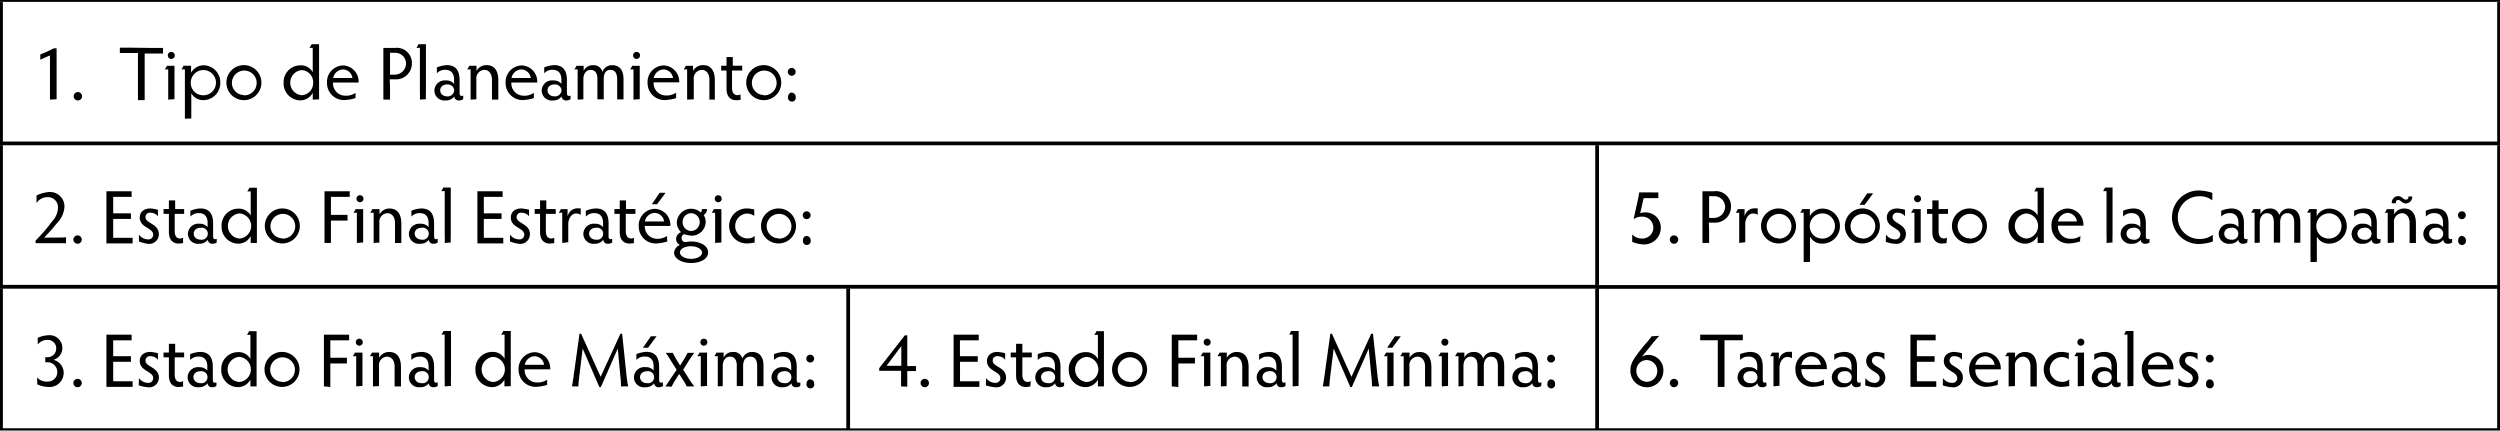 <svg id="Layer_1" data-name="Layer 1" xmlns="http://www.w3.org/2000/svg" viewBox="0 0 331.27 57.05"><defs><style>.cls-1{fill:none;stroke:#000;stroke-miterlimit:10;stroke-width:0.5px;}</style></defs><title>Gniesko-SPA-Q1-2019-table-1</title><path class="cls-1" d="M331.15,37.77V19.27M-.12,0H112.39M.13,18.77V.27M112.39,0h99.24m0,0H331.4m-.25,18.75V.27M211.63,19H331.4M-.12,19H112.39M.13,37.77V19.27M112.39,19h99.24m0,18.75V19.27M-.12,38H112.39M.13,56.77V38.27M-.12,57H112.39m0-19h99.24M112.39,56.77V38.27m0,18.75h99.24m0-19H331.4M211.63,56.77V38.27m119.52,18.5V38.27M211.63,57H331.4"/><path d="M6.62,13.2c0-.22,0-.69,0-1V7.35c-.25.1-1,.42-1.28.56V7.22c.3-.11,1.33-.57,1.8-.82H7.5c0,.24,0,.78,0,1.12v4.63c0,.37,0,.85,0,1Z"/><path d="M10.32,12.2a.55.55,0,0,1,0,1.11.55.55,0,0,1,0-1.11Z"/><path d="M19.87,6.35c.69,0,1.42,0,1.73,0v.74c-.31,0-1,0-1.73,0h-.7c0,.37,0,.88,0,1.29v3.1c0,.68,0,1.48,0,1.79h-.89c0-.31,0-1.11,0-1.79V8.31c0-.41,0-.92,0-1.29h-.69c-.68,0-1.4,0-1.71,0V6.32c.31,0,1,0,1.71,0Z"/><path d="M22.29,13.2c0-.22,0-.69,0-1v-3h-.46a2.29,2.29,0,0,0,.29-.48h1c0,.23,0,.66,0,1v2.42c0,.37,0,.84,0,1Zm.41-6.32a.45.45,0,0,1,.46.47.46.46,0,0,1-.92,0A.45.45,0,0,1,22.7,6.88Z"/><path d="M24.5,15.73c0-.29,0-.76,0-1V9.19h-.46a2.61,2.61,0,0,0,.28-.48h1v.94a1.89,1.89,0,0,1,1.67-1,2.25,2.25,0,0,1,2.2,2.31A2.26,2.26,0,0,1,27,13.27a1.78,1.78,0,0,1-1.65-.92V14.7c0,.27,0,.74,0,1Zm2.33-3.11A1.67,1.67,0,1,0,25.28,11,1.62,1.62,0,0,0,26.83,12.62Z"/><path d="M32.29,8.63A2.32,2.32,0,1,1,30,11,2.32,2.32,0,0,1,32.29,8.63Zm0,4A1.64,1.64,0,1,0,30.73,11,1.6,1.6,0,0,0,32.29,12.59Z"/><path d="M41.44,13.2c0-.19,0-.42,0-.9a1.88,1.88,0,0,1-1.67,1,2.24,2.24,0,0,1-2.19-2.32,2.22,2.22,0,0,1,2.23-2.32,1.76,1.76,0,0,1,1.63.91V6.34H41a2.14,2.14,0,0,0,.28-.48h1c0,.32,0,.62,0,.89v5.42c0,.42,0,.77,0,1ZM40,9.29a1.67,1.67,0,0,0,0,3.33A1.6,1.6,0,0,0,41.49,11,1.6,1.6,0,0,0,40,9.29Z"/><path d="M47.11,13a5.78,5.78,0,0,1-1.5.26A2.24,2.24,0,0,1,43.33,11a2.19,2.19,0,0,1,2.12-2.33,2.13,2.13,0,0,1,2.07,2.1.73.73,0,0,1,0,.17H44.13a1.63,1.63,0,0,0,1.6,1.74,2.24,2.24,0,0,0,1.38-.37Zm-.41-2.66a1.3,1.3,0,0,0-1.25-1.14,1.38,1.38,0,0,0-1.3,1.14Z"/><path d="M51.68,11.41c0,.68,0,1.48,0,1.79h-.88c0-.31,0-1.11,0-1.79V7.94c0-.68,0-1.29,0-1.59h1.53a2,2,0,0,1,2.25,2.08,2.1,2.1,0,0,1-2.27,2.08h-.67Zm0-1.52h.61A1.49,1.49,0,0,0,53.8,8.42,1.42,1.42,0,0,0,52.28,7h-.6Z"/><path d="M55.64,13.2a10.19,10.19,0,0,0,0-1V6.34h-.46a2.86,2.86,0,0,0,.26-.48h1c0,.23,0,.71,0,1v5.28a10.08,10.08,0,0,0,0,1Z"/><path d="M61.38,13.14a.94.94,0,0,1-.59.17.56.56,0,0,1-.59-.53,1.36,1.36,0,0,1-1.14.53,1.33,1.33,0,0,1-1.5-1.3,1.38,1.38,0,0,1,1.55-1.35,1.29,1.29,0,0,1,1.06.45v-.57c0-.71-.31-1.29-1.16-1.29a1.46,1.46,0,0,0-1.12.46V8.93a4.27,4.27,0,0,1,1.29-.3c1.16,0,1.72.64,1.72,2v1.69c0,.32.12.39.26.39a.38.38,0,0,0,.22-.05Zm-2.11-.37a.86.86,0,0,0,.92-.8.86.86,0,0,0-.92-.78c-.61,0-.94.36-.94.78S58.66,12.77,59.27,12.77Z"/><path d="M62.36,13.2c0-.29,0-.76,0-1v-3h-.46a3.36,3.36,0,0,0,.29-.48h.95V9.4a1.49,1.49,0,0,1,1.34-.77c1,0,1.55.7,1.55,2v1.57c0,.28,0,.75,0,1h-.84c0-.29,0-.76,0-1V10.58c0-.91-.49-1.32-1-1.32a1.12,1.12,0,0,0-1.07,1.26v1.64c0,.28,0,.75,0,1Z"/><path d="M70.74,13a5.78,5.78,0,0,1-1.5.26A2.24,2.24,0,0,1,67,11a2.19,2.19,0,0,1,2.12-2.33,2.13,2.13,0,0,1,2.07,2.1.73.73,0,0,1,0,.17H67.76a1.63,1.63,0,0,0,1.6,1.74,2.24,2.24,0,0,0,1.38-.37Zm-.41-2.66a1.3,1.3,0,0,0-1.25-1.14,1.38,1.38,0,0,0-1.3,1.14Z"/><path d="M75.6,13.14a.94.94,0,0,1-.59.17.56.56,0,0,1-.59-.53,1.36,1.36,0,0,1-1.14.53,1.33,1.33,0,0,1-1.5-1.3,1.38,1.38,0,0,1,1.55-1.35,1.29,1.29,0,0,1,1.06.45v-.57c0-.71-.31-1.29-1.16-1.29a1.46,1.46,0,0,0-1.12.46V8.93a4.27,4.27,0,0,1,1.29-.3c1.16,0,1.72.64,1.72,2v1.69c0,.32.12.39.26.39a.38.38,0,0,0,.22-.05Zm-2.11-.37a.86.86,0,0,0,.92-.8.86.86,0,0,0-.92-.78c-.61,0-.94.36-.94.78S72.88,12.77,73.49,12.77Z"/><path d="M76.54,13.2c0-.24,0-.71,0-1v-3H76.1a2.93,2.93,0,0,0,.29-.48h.95v.67a1.3,1.3,0,0,1,1.23-.75,1.19,1.19,0,0,1,1.26.88,1.32,1.32,0,0,1,1.3-.88c.94,0,1.49.63,1.49,1.82v1.71c0,.34,0,.77,0,1h-.84c0-.29,0-.75,0-1V10.54c0-.9-.33-1.28-.92-1.28S80,9.72,80,10.49v1.67c0,.37,0,.79,0,1h-.84c0-.26,0-.66,0-1v-1.7c0-.72-.26-1.2-.92-1.2-.49,0-.94.42-.94,1.24v1.66c0,.33,0,.8,0,1Z"/><path d="M83.94,13.2c0-.22,0-.69,0-1v-3h-.46a2.29,2.29,0,0,0,.29-.48h1c0,.23,0,.66,0,1v2.42c0,.37,0,.84,0,1Zm.41-6.32a.45.45,0,0,1,.46.47.46.46,0,0,1-.92,0A.45.45,0,0,1,84.35,6.88Z"/><path d="M89.59,13a5.79,5.79,0,0,1-1.5.26A2.24,2.24,0,0,1,85.81,11a2.19,2.19,0,0,1,2.12-2.33A2.13,2.13,0,0,1,90,10.74a.74.74,0,0,1,0,.17H86.61a1.63,1.63,0,0,0,1.6,1.74,2.25,2.25,0,0,0,1.38-.37Zm-.41-2.66a1.3,1.3,0,0,0-1.25-1.14,1.38,1.38,0,0,0-1.3,1.14Z"/><path d="M91.05,13.2c0-.29,0-.76,0-1v-3h-.46a3.36,3.36,0,0,0,.29-.48h.95V9.4a1.49,1.49,0,0,1,1.34-.77c1,0,1.55.7,1.55,2v1.57c0,.28,0,.75,0,1H94c0-.29,0-.76,0-1V10.58c0-.91-.49-1.32-1-1.32a1.12,1.12,0,0,0-1.07,1.26v1.64c0,.28,0,.75,0,1Z"/><path d="M98.15,13.23c-.15,0-.36.05-.59.05-.69,0-1.29-.41-1.29-1.52V9.35h-.71V8.71h.71V8.45c0-.34,0-.65,0-.89h.83c0,.24,0,.55,0,.89v.26h1.25v.64H97v2.26c0,.75.31,1,.72,1a.61.61,0,0,0,.39-.12Z"/><path d="M101.19,8.63A2.32,2.32,0,1,1,98.88,11,2.32,2.32,0,0,1,101.19,8.63Zm0,4A1.64,1.64,0,1,0,99.63,11,1.6,1.6,0,0,0,101.19,12.59Z"/><path d="M104.91,9a.52.52,0,1,1-.52.52A.52.52,0,0,1,104.91,9Zm0,3.28a.52.52,0,0,1,.52.52.52.52,0,1,1-1,0A.52.52,0,0,1,104.91,12.26Z"/><path d="M8.75,32.23c-.34,0-1,0-1.57,0H4.72v-.36A21.51,21.51,0,0,0,6.9,29.34a2.7,2.7,0,0,0,.78-1.8,1.33,1.33,0,0,0-1.33-1.42,1.75,1.75,0,0,0-1.51.78v-1a4.68,4.68,0,0,1,1.7-.46,1.92,1.92,0,0,1,2,2,3.4,3.4,0,0,1-1,2.14,24.48,24.48,0,0,1-1.69,1.9H7.3c.58,0,1.14,0,1.45-.05Z"/><path d="M10.28,31.19a.55.55,0,0,1,0,1.11.55.55,0,0,1,0-1.11Z"/><path d="M15,31.51h.88c.69,0,1.39,0,1.69,0v.74c-.3,0-1,0-1.69,0H14.1c0-.55,0-1.34,0-1.79V27.12c0-.69,0-1.48,0-1.78h1.65c.69,0,1.38,0,1.69,0v.75c-.31,0-1,0-1.69,0H15v2.18h.79c.68,0,1.25,0,1.56,0v.74c-.31,0-.88,0-1.56,0H15Z"/><path d="M18.41,31.08a1.48,1.48,0,0,0,1.2.64.62.62,0,0,0,.69-.63c0-.91-1.78-.91-1.78-2.26,0-.71.51-1.21,1.41-1.21a7,7,0,0,1,1,.17v.87a1.25,1.25,0,0,0-1-.47.57.57,0,0,0-.65.58c0,.87,1.77.84,1.77,2.27a1.28,1.28,0,0,1-1.43,1.27A5.22,5.22,0,0,1,18.41,32Z"/><path d="M24.26,32.22c-.15,0-.36.05-.59.05-.69,0-1.29-.41-1.29-1.52V28.34h-.71V27.7h.71v-.26c0-.34,0-.65,0-.89h.83c0,.24,0,.55,0,.89v.26H24.4v.64H23.15V30.6c0,.75.31,1,.72,1a.61.61,0,0,0,.39-.12Z"/><path d="M28.72,32.13a.94.94,0,0,1-.59.17.56.56,0,0,1-.59-.53,1.36,1.36,0,0,1-1.14.53A1.33,1.33,0,0,1,24.9,31a1.38,1.38,0,0,1,1.55-1.35,1.29,1.29,0,0,1,1.06.45v-.57c0-.71-.31-1.29-1.16-1.29a1.46,1.46,0,0,0-1.12.46v-.78a4.27,4.27,0,0,1,1.29-.3c1.16,0,1.72.64,1.72,2V31.3c0,.32.12.39.26.39a.38.38,0,0,0,.22-.05Zm-2.11-.37a.8.8,0,1,0,0-1.58c-.61,0-.94.36-.94.78S26,31.76,26.61,31.76Z"/><path d="M33.22,32.19c0-.19,0-.42,0-.9a1.88,1.88,0,0,1-1.67,1,2.24,2.24,0,0,1-2.19-2.32,2.22,2.22,0,0,1,2.23-2.32,1.76,1.76,0,0,1,1.63.91v-3.2h-.46a2.14,2.14,0,0,0,.28-.48h1c0,.32,0,.62,0,.89v5.42c0,.42,0,.77,0,1Zm-1.48-3.91a1.67,1.67,0,0,0,0,3.33,1.67,1.67,0,0,0,0-3.33Z"/><path d="M37.4,27.62A2.32,2.32,0,1,1,35.09,30,2.32,2.32,0,0,1,37.4,27.62Zm0,4A1.64,1.64,0,1,0,35.84,30,1.6,1.6,0,0,0,37.4,31.58Z"/><path d="M43,32.19c0-.31,0-1.11,0-1.79V27.13c0-.69,0-1.49,0-1.79h1.71c.69,0,1.32,0,1.63,0v.75c-.31,0-.94,0-1.63,0h-.86v2.38h.86c.62,0,1,0,1.34,0v.76c-.3,0-.72,0-1.34,0h-.86V30.4c0,.68,0,1.48,0,1.79Z"/><path d="M47.29,32.19c0-.22,0-.69,0-1v-3h-.46a2.29,2.29,0,0,0,.29-.48h1c0,.23,0,.66,0,1v2.42c0,.37,0,.84,0,1Zm.41-6.32a.45.45,0,0,1,.46.47.46.46,0,0,1-.92,0A.45.45,0,0,1,47.7,25.87Z"/><path d="M49.51,32.19c0-.29,0-.76,0-1v-3h-.46a3.36,3.36,0,0,0,.29-.48h.95v.69a1.49,1.49,0,0,1,1.34-.77c1,0,1.55.7,1.55,2v1.57c0,.28,0,.75,0,1h-.84c0-.29,0-.76,0-1V29.57c0-.91-.49-1.32-1-1.32a1.12,1.12,0,0,0-1.07,1.26v1.64c0,.28,0,.75,0,1Z"/><path d="M58,32.13a.94.94,0,0,1-.59.17.56.56,0,0,1-.59-.53,1.36,1.36,0,0,1-1.14.53,1.33,1.33,0,0,1-1.5-1.3,1.38,1.38,0,0,1,1.55-1.35,1.29,1.29,0,0,1,1.06.45v-.57c0-.71-.31-1.29-1.16-1.29a1.46,1.46,0,0,0-1.12.46v-.78a4.27,4.27,0,0,1,1.29-.3c1.16,0,1.72.64,1.72,2V31.3c0,.32.12.39.26.39a.38.38,0,0,0,.22-.05Zm-2.11-.37a.8.8,0,1,0,0-1.58c-.61,0-.94.36-.94.78S55.32,31.76,55.93,31.76Z"/><path d="M58.93,32.19a10.19,10.19,0,0,0,0-1V25.33h-.46a2.86,2.86,0,0,0,.26-.48h1c0,.23,0,.71,0,1v5.28a10.08,10.08,0,0,0,0,1Z"/><path d="M64.11,31.51H65c.69,0,1.39,0,1.69,0v.74c-.3,0-1,0-1.69,0H63.26c0-.55,0-1.34,0-1.79V27.12c0-.69,0-1.48,0-1.78h1.65c.69,0,1.38,0,1.69,0v.75c-.31,0-1,0-1.69,0h-.8v2.18h.79c.68,0,1.25,0,1.56,0v.74c-.31,0-.88,0-1.56,0h-.79Z"/><path d="M67.58,31.08a1.48,1.48,0,0,0,1.2.64.62.62,0,0,0,.69-.63c0-.91-1.78-.91-1.78-2.26,0-.71.51-1.21,1.41-1.21a7,7,0,0,1,1,.17v.87a1.25,1.25,0,0,0-1-.47.57.57,0,0,0-.65.58c0,.87,1.77.84,1.77,2.27a1.28,1.28,0,0,1-1.43,1.27A5.22,5.22,0,0,1,67.58,32Z"/><path d="M73.44,32.22c-.15,0-.36.05-.59.05-.69,0-1.29-.41-1.29-1.52V28.34h-.71V27.7h.71v-.26c0-.34,0-.65,0-.89h.83c0,.24,0,.55,0,.89v.26h1.25v.64H72.33V30.6c0,.75.31,1,.72,1a.61.61,0,0,0,.39-.12Z"/><path d="M74.5,32.19c0-.34,0-.69,0-1v-3h-.46a2.1,2.1,0,0,0,.27-.48h.9v1a1.33,1.33,0,0,1,1.2-1.1c.3,0,.4,0,.54,0v.85a1.23,1.23,0,0,0-.65-.17c-.55,0-1,.68-1,1.4v1.41c0,.34,0,.69,0,1Z"/><path d="M81.12,32.13a.94.94,0,0,1-.59.17.56.56,0,0,1-.59-.53,1.36,1.36,0,0,1-1.14.53A1.33,1.33,0,0,1,77.3,31a1.38,1.38,0,0,1,1.55-1.35,1.29,1.29,0,0,1,1.06.45v-.57c0-.71-.31-1.29-1.16-1.29a1.46,1.46,0,0,0-1.12.46v-.78a4.27,4.27,0,0,1,1.29-.3c1.16,0,1.72.64,1.72,2V31.3c0,.32.12.39.26.39a.38.38,0,0,0,.22-.05ZM79,31.76a.8.8,0,1,0,0-1.58c-.61,0-.94.36-.94.78S78.4,31.76,79,31.76Z"/><path d="M84,32.22c-.15,0-.36.05-.59.05-.69,0-1.29-.41-1.29-1.52V28.34h-.71V27.7h.71v-.26c0-.34,0-.65,0-.89h.83c0,.24,0,.55,0,.89v.26h1.25v.64H82.92V30.6c0,.75.31,1,.72,1A.61.61,0,0,0,84,31.5Z"/><path d="M88.42,32a5.79,5.79,0,0,1-1.5.26A2.24,2.24,0,0,1,84.64,30a2.19,2.19,0,0,1,2.12-2.33,2.13,2.13,0,0,1,2.07,2.1.74.74,0,0,1,0,.17H85.44A1.63,1.63,0,0,0,87,31.64a2.25,2.25,0,0,0,1.38-.37ZM88,29.35a1.3,1.3,0,0,0-1.25-1.14,1.38,1.38,0,0,0-1.3,1.14Zm-.6-3.8h.79l-1.13,1.52h-.68Z"/><path d="M93.68,27.7a.9.9,0,0,1-.44.8,1.64,1.64,0,0,1,.27.92,1.86,1.86,0,0,1-1.92,1.81,6.64,6.64,0,0,1-.9-.19c-.19,0-.37.21-.37.53a.51.51,0,0,0,.48.51c.14,0,.42-.08.79-.08,1.22,0,2.24.57,2.24,1.44s-1,1.41-2.26,1.41-2.25-.59-2.25-1.39a1.2,1.2,0,0,1,.78-1,.88.88,0,0,1-.51-.81,1,1,0,0,1,.66-.89,1.76,1.76,0,0,1-.57-1.3,1.9,1.9,0,0,1,3.17-1.31A.57.57,0,0,0,93,27.7Zm-2.11,6.6c.81,0,1.46-.36,1.46-.83s-.67-.84-1.49-.84-1.44.36-1.44.82S90.75,34.3,91.57,34.3Zm0-3.69a1.18,1.18,0,0,0,1.15-1.19,1.16,1.16,0,0,0-1.15-1.17,1.15,1.15,0,0,0-1.12,1.17A1.17,1.17,0,0,0,91.58,30.61Z"/><path d="M94.76,32.19c0-.22,0-.69,0-1v-3h-.46a2.26,2.26,0,0,0,.29-.48h1c0,.23,0,.66,0,1v2.42c0,.37,0,.84,0,1Zm.41-6.32a.45.45,0,0,1,.46.47.46.46,0,0,1-.92,0A.45.45,0,0,1,95.17,25.87Z"/><path d="M99,31.59a1.43,1.43,0,0,0,1-.32v.87a6.77,6.77,0,0,1-1.06.12,2.32,2.32,0,0,1,0-4.64c.44,0,.72.1,1,.12v.87a1.55,1.55,0,0,0-1-.31,1.65,1.65,0,0,0,0,3.29Z"/><path d="M103.15,27.62A2.32,2.32,0,1,1,100.84,30,2.32,2.32,0,0,1,103.15,27.62Zm0,4A1.64,1.64,0,1,0,101.59,30,1.6,1.6,0,0,0,103.15,31.58Z"/><path d="M106.89,28a.52.52,0,1,1-.52.52A.52.52,0,0,1,106.89,28Zm0,3.28a.52.52,0,0,1,.52.52.52.52,0,1,1-1,0A.52.52,0,0,1,106.89,31.25Z"/><path d="M216.28,31.06a1.77,1.77,0,0,0,1.35.55,1.45,1.45,0,1,0,0-2.9,1.89,1.89,0,0,0-1.16.33c.18-.86.38-1.75.56-2.55.09-.43.15-.78.18-1a7,7,0,0,0,.73,0h.91a7.45,7.45,0,0,0,.89,0v.76c-.25,0-.46,0-.85,0H217.8l-.46,2a1.82,1.82,0,0,1,.66-.1,2,2,0,0,1,2.07,2.08,2.21,2.21,0,0,1-2.29,2.16,4.38,4.38,0,0,1-1.5-.34Z"/><path d="M221.82,31.19a.55.55,0,0,1,0,1.11.55.55,0,0,1,0-1.11Z"/><path d="M226.47,30.4c0,.68,0,1.48,0,1.79h-.88c0-.31,0-1.11,0-1.79V26.93c0-.68,0-1.29,0-1.59h1.53a2,2,0,0,1,2.25,2.08,2.1,2.1,0,0,1-2.27,2.08h-.67Zm0-1.52h.61a1.49,1.49,0,0,0,1.51-1.47A1.42,1.42,0,0,0,227.07,26h-.6Z"/><path d="M230.46,32.19c0-.34,0-.69,0-1v-3H230a2.06,2.06,0,0,0,.27-.48h.9v1a1.33,1.33,0,0,1,1.2-1.1c.3,0,.4,0,.54,0v.85a1.23,1.23,0,0,0-.65-.17c-.55,0-1,.68-1,1.4v1.41c0,.34,0,.69,0,1Z"/><path d="M235.66,27.62A2.32,2.32,0,1,1,233.35,30,2.32,2.32,0,0,1,235.66,27.62Zm0,4A1.64,1.64,0,1,0,234.1,30,1.6,1.6,0,0,0,235.66,31.58Z"/><path d="M239,34.72c0-.29,0-.76,0-1V28.18h-.46a2.61,2.61,0,0,0,.28-.48h1v.94a1.89,1.89,0,0,1,1.67-1,2.32,2.32,0,0,1,0,4.64,1.78,1.78,0,0,1-1.65-.92v2.35c0,.27,0,.74,0,1Zm2.33-3.11A1.67,1.67,0,1,0,239.81,30,1.62,1.62,0,0,0,241.36,31.61Z"/><path d="M246.77,27.62A2.32,2.32,0,1,1,244.46,30,2.32,2.32,0,0,1,246.77,27.62Zm0,4A1.64,1.64,0,1,0,245.21,30,1.6,1.6,0,0,0,246.77,31.58Zm.65-6h.79l-1.13,1.52h-.68Z"/><path d="M249.91,31.08a1.48,1.48,0,0,0,1.2.64.62.62,0,0,0,.69-.63c0-.91-1.78-.91-1.78-2.26,0-.71.51-1.21,1.41-1.21a7,7,0,0,1,1,.17v.87a1.25,1.25,0,0,0-1-.47.57.57,0,0,0-.65.58c0,.87,1.77.84,1.77,2.27a1.28,1.28,0,0,1-1.43,1.27,5.23,5.23,0,0,1-1.24-.26Z"/><path d="M253.68,32.19c0-.22,0-.69,0-1v-3h-.46a2.26,2.26,0,0,0,.29-.48h1c0,.23,0,.66,0,1v2.42c0,.37,0,.84,0,1Zm.41-6.32a.45.45,0,0,1,.46.47.46.46,0,0,1-.92,0A.45.45,0,0,1,254.09,25.87Z"/><path d="M257.93,32.22c-.15,0-.36.05-.59.05-.69,0-1.29-.41-1.29-1.52V28.34h-.71V27.7h.71v-.26c0-.34,0-.65,0-.89h.83c0,.24,0,.55,0,.89v.26h1.25v.64h-1.25V30.6c0,.75.31,1,.72,1a.61.61,0,0,0,.39-.12Z"/><path d="M261,27.62A2.32,2.32,0,1,1,258.65,30,2.32,2.32,0,0,1,261,27.62Zm0,4A1.64,1.64,0,1,0,259.4,30,1.6,1.6,0,0,0,261,31.58Z"/><path d="M270,32.19c0-.19,0-.42,0-.9a1.88,1.88,0,0,1-1.67,1,2.24,2.24,0,0,1-2.19-2.32,2.22,2.22,0,0,1,2.23-2.32,1.76,1.76,0,0,1,1.63.91v-3.2h-.46a2.14,2.14,0,0,0,.28-.48h1c0,.32,0,.62,0,.89v5.42c0,.42,0,.77,0,1Zm-1.48-3.91a1.67,1.67,0,0,0,0,3.33,1.67,1.67,0,0,0,0-3.33Z"/><path d="M275.62,32a5.78,5.78,0,0,1-1.5.26A2.24,2.24,0,0,1,271.84,30,2.19,2.19,0,0,1,274,27.63a2.13,2.13,0,0,1,2.07,2.1.74.74,0,0,1,0,.17h-3.37a1.63,1.63,0,0,0,1.6,1.74,2.25,2.25,0,0,0,1.38-.37Zm-.41-2.66A1.3,1.3,0,0,0,274,28.21a1.38,1.38,0,0,0-1.3,1.14Z"/><path d="M279.13,32.19a10.19,10.19,0,0,0,0-1V25.33h-.46a2.75,2.75,0,0,0,.26-.48h1c0,.23,0,.71,0,1v5.28a9.94,9.94,0,0,0,0,1Z"/><path d="M284.83,32.13a.94.94,0,0,1-.59.17.56.56,0,0,1-.59-.53,1.36,1.36,0,0,1-1.14.53A1.33,1.33,0,0,1,281,31a1.38,1.38,0,0,1,1.55-1.35,1.29,1.29,0,0,1,1.06.45v-.57c0-.71-.31-1.29-1.16-1.29a1.46,1.46,0,0,0-1.12.46v-.78a4.27,4.27,0,0,1,1.29-.3c1.16,0,1.72.64,1.72,2V31.3c0,.32.12.39.26.39a.38.38,0,0,0,.22-.05Zm-2.11-.37a.8.8,0,1,0,0-1.58c-.61,0-.94.36-.94.78S282.12,31.76,282.72,31.76Z"/><path d="M293.22,32a5.84,5.84,0,0,1-1.87.33,3.54,3.54,0,1,1,0-7.09,6.6,6.6,0,0,1,1.8.31v1a2.65,2.65,0,0,0-1.75-.54,2.82,2.82,0,1,0,0,5.65,2.72,2.72,0,0,0,1.81-.56Z"/><path d="M297.78,32.13a.94.94,0,0,1-.59.17.56.56,0,0,1-.59-.53,1.36,1.36,0,0,1-1.14.53A1.33,1.33,0,0,1,294,31a1.38,1.38,0,0,1,1.55-1.35,1.29,1.29,0,0,1,1.06.45v-.57c0-.71-.31-1.29-1.16-1.29a1.46,1.46,0,0,0-1.12.46v-.78a4.27,4.27,0,0,1,1.29-.3c1.16,0,1.72.64,1.72,2V31.3c0,.32.12.39.26.39a.38.38,0,0,0,.22-.05Zm-2.11-.37a.8.8,0,1,0,0-1.58c-.61,0-.94.36-.94.78S295.07,31.76,295.68,31.76Z"/><path d="M298.75,32.19c0-.24,0-.71,0-1v-3h-.46a3,3,0,0,0,.29-.48h.95v.67a1.3,1.3,0,0,1,1.23-.75,1.19,1.19,0,0,1,1.26.88,1.32,1.32,0,0,1,1.3-.88c.94,0,1.49.63,1.49,1.82v1.71c0,.34,0,.77,0,1H304c0-.29,0-.75,0-1V29.53c0-.9-.33-1.28-.92-1.28s-.94.46-.94,1.23v1.67c0,.37,0,.79,0,1h-.84c0-.26,0-.66,0-1v-1.7c0-.72-.26-1.2-.92-1.2-.49,0-.94.42-.94,1.24v1.66c0,.33,0,.8,0,1Z"/><path d="M306.16,34.72c0-.29,0-.76,0-1V28.18h-.46a2.61,2.61,0,0,0,.28-.48h1v.94a1.89,1.89,0,0,1,1.67-1,2.32,2.32,0,0,1,0,4.64,1.78,1.78,0,0,1-1.65-.92v2.35c0,.27,0,.74,0,1Zm2.33-3.11A1.67,1.67,0,1,0,306.93,30,1.62,1.62,0,0,0,308.48,31.61Z"/><path d="M315.43,32.13a.94.94,0,0,1-.59.17.56.56,0,0,1-.59-.53,1.36,1.36,0,0,1-1.14.53,1.33,1.33,0,0,1-1.5-1.3,1.38,1.38,0,0,1,1.55-1.35,1.29,1.29,0,0,1,1.06.45v-.57c0-.71-.31-1.29-1.16-1.29a1.46,1.46,0,0,0-1.12.46v-.78a4.27,4.27,0,0,1,1.29-.3c1.16,0,1.72.64,1.72,2V31.3c0,.32.12.39.26.39a.38.38,0,0,0,.22-.05Zm-2.11-.37a.8.8,0,1,0,0-1.58c-.61,0-.94.36-.94.78S312.72,31.76,313.32,31.76Z"/><path d="M316.39,32.19c0-.29,0-.76,0-1v-3H316a3.36,3.36,0,0,0,.29-.48h.95v.69a1.49,1.49,0,0,1,1.34-.77c1,0,1.55.7,1.55,2v1.57c0,.28,0,.75,0,1h-.84c0-.29,0-.76,0-1V29.57c0-.91-.49-1.32-1-1.32a1.12,1.12,0,0,0-1.07,1.26v1.64c0,.28,0,.75,0,1Zm.54-5.26a.86.86,0,0,1,.84-.94c.51,0,.68.46,1,.46s.37-.16.37-.42h.5a.87.87,0,0,1-.83.93c-.53,0-.69-.46-1-.46s-.34.18-.34.43Z"/><path d="M324.93,32.13a.94.94,0,0,1-.59.17.56.56,0,0,1-.59-.53,1.36,1.36,0,0,1-1.14.53,1.33,1.33,0,0,1-1.5-1.3,1.38,1.38,0,0,1,1.55-1.35,1.29,1.29,0,0,1,1.06.45v-.57c0-.71-.31-1.29-1.16-1.29a1.46,1.46,0,0,0-1.12.46v-.78a4.27,4.27,0,0,1,1.29-.3c1.16,0,1.72.64,1.72,2V31.3c0,.32.12.39.26.39a.38.38,0,0,0,.22-.05Zm-2.11-.37a.8.8,0,1,0,0-1.58c-.61,0-.94.36-.94.78S322.22,31.76,322.82,31.76Z"/><path d="M326.22,28a.52.52,0,1,1-.52.52A.52.52,0,0,1,326.22,28Zm0,3.28a.52.52,0,0,1,.52.52.52.52,0,1,1-1,0A.52.52,0,0,1,326.22,31.25Z"/><path d="M4.91,50a1.63,1.63,0,0,0,1.36.56,1.25,1.25,0,0,0,1.32-1.31A1.3,1.3,0,0,0,6.23,48L6,48v-.67a1,1,0,0,0,.25,0,1.14,1.14,0,0,0,1.2-1.15,1.11,1.11,0,0,0-1.16-1.14A1.63,1.63,0,0,0,5,45.65v-.89a4.16,4.16,0,0,1,1.42-.34,1.69,1.69,0,0,1,1.84,1.71,1.61,1.61,0,0,1-1.19,1.55,1.77,1.77,0,0,1,1.37,1.7,1.88,1.88,0,0,1-2,1.9,3.87,3.87,0,0,1-1.49-.34Z"/><path d="M10.28,50.2a.55.55,0,0,1,0,1.11.55.55,0,0,1,0-1.11Z"/><path d="M15,50.52h.88c.69,0,1.39,0,1.69,0v.74c-.3,0-1,0-1.69,0H14.1c0-.55,0-1.34,0-1.79V46.13c0-.69,0-1.48,0-1.78h1.65c.69,0,1.38,0,1.69,0v.75c-.31,0-1,0-1.69,0H15V47.2h.79c.68,0,1.25,0,1.56,0v.74c-.31,0-.88,0-1.56,0H15Z"/><path d="M18.41,50.09a1.48,1.48,0,0,0,1.2.64.62.62,0,0,0,.69-.63c0-.91-1.78-.91-1.78-2.26,0-.71.51-1.21,1.41-1.21a7,7,0,0,1,1,.17v.87a1.25,1.25,0,0,0-1-.47.57.57,0,0,0-.65.58c0,.87,1.77.84,1.77,2.27a1.28,1.28,0,0,1-1.43,1.27,5.22,5.22,0,0,1-1.24-.26Z"/><path d="M24.26,51.23c-.15,0-.36.05-.59.05-.69,0-1.29-.41-1.29-1.52V47.35h-.71v-.64h.71v-.26c0-.34,0-.65,0-.89h.83c0,.24,0,.55,0,.89v.26H24.4v.64H23.15v2.26c0,.75.31,1,.72,1a.61.61,0,0,0,.39-.12Z"/><path d="M28.68,51.14a.94.94,0,0,1-.59.17.56.56,0,0,1-.59-.53,1.36,1.36,0,0,1-1.14.53,1.33,1.33,0,0,1-1.5-1.3,1.38,1.38,0,0,1,1.55-1.35,1.29,1.29,0,0,1,1.06.45v-.57c0-.71-.31-1.29-1.16-1.29a1.46,1.46,0,0,0-1.12.46v-.78a4.27,4.27,0,0,1,1.29-.3c1.16,0,1.72.64,1.72,2v1.69c0,.32.12.39.26.39a.38.38,0,0,0,.22-.05Zm-2.11-.37a.8.8,0,1,0,0-1.58c-.61,0-.94.36-.94.78S26,50.77,26.57,50.77Z"/><path d="M33.18,51.2c0-.19,0-.42,0-.9a1.88,1.88,0,0,1-1.67,1,2.24,2.24,0,0,1-2.19-2.32,2.22,2.22,0,0,1,2.23-2.32,1.76,1.76,0,0,1,1.63.91v-3.2h-.46a2.14,2.14,0,0,0,.28-.48h1c0,.32,0,.62,0,.89v5.42c0,.42,0,.77,0,1ZM31.7,47.29a1.67,1.67,0,0,0,0,3.33,1.67,1.67,0,0,0,0-3.33Z"/><path d="M37.36,46.63A2.32,2.32,0,1,1,35.05,49,2.32,2.32,0,0,1,37.36,46.63Zm0,4A1.64,1.64,0,1,0,35.8,49,1.6,1.6,0,0,0,37.36,50.59Z"/><path d="M42.92,51.2c0-.31,0-1.11,0-1.79V46.14c0-.69,0-1.49,0-1.79h1.71c.69,0,1.32,0,1.63,0v.75c-.31,0-.94,0-1.63,0h-.86V47.4h.86c.62,0,1,0,1.34,0v.76c-.3,0-.72,0-1.34,0h-.86v1.33c0,.68,0,1.48,0,1.79Z"/><path d="M47.2,51.2c0-.22,0-.69,0-1v-3h-.46a2.29,2.29,0,0,0,.29-.48h1c0,.23,0,.66,0,1v2.42c0,.37,0,.84,0,1Zm.41-6.32a.45.45,0,0,1,.46.47.46.46,0,0,1-.92,0A.45.45,0,0,1,47.61,44.88Z"/><path d="M49.42,51.2c0-.29,0-.76,0-1v-3H49a3.36,3.36,0,0,0,.29-.48h.95v.69a1.49,1.49,0,0,1,1.34-.77c1,0,1.55.7,1.55,2v1.57c0,.28,0,.75,0,1h-.84c0-.29,0-.76,0-1V48.58c0-.91-.49-1.32-1-1.32a1.12,1.12,0,0,0-1.07,1.26v1.64c0,.28,0,.75,0,1Z"/><path d="M58,51.14a.94.94,0,0,1-.59.17.56.56,0,0,1-.59-.53,1.36,1.36,0,0,1-1.14.53,1.33,1.33,0,0,1-1.5-1.3,1.38,1.38,0,0,1,1.55-1.35,1.29,1.29,0,0,1,1.06.45v-.57c0-.71-.31-1.29-1.16-1.29a1.46,1.46,0,0,0-1.12.46v-.78a4.27,4.27,0,0,1,1.29-.3c1.16,0,1.72.64,1.72,2v1.69c0,.32.12.39.26.39a.38.38,0,0,0,.22-.05Zm-2.11-.37a.8.8,0,1,0,0-1.58c-.61,0-.94.36-.94.78S55.27,50.77,55.88,50.77Z"/><path d="M58.92,51.2a10.19,10.19,0,0,0,0-1V44.34H58.5a2.86,2.86,0,0,0,.26-.48h1c0,.23,0,.71,0,1v5.28a10.08,10.08,0,0,0,0,1Z"/><path d="M66.84,51.2c0-.19,0-.42,0-.9a1.88,1.88,0,0,1-1.67,1A2.24,2.24,0,0,1,63,48.95a2.22,2.22,0,0,1,2.23-2.32,1.76,1.76,0,0,1,1.63.91v-3.2H66.4a2.14,2.14,0,0,0,.28-.48h1c0,.32,0,.62,0,.89v5.42c0,.42,0,.77,0,1Zm-1.48-3.91a1.67,1.67,0,0,0,0,3.33,1.67,1.67,0,0,0,0-3.33Z"/><path d="M72.5,51a5.78,5.78,0,0,1-1.5.26A2.24,2.24,0,0,1,68.72,49a2.19,2.19,0,0,1,2.12-2.33,2.13,2.13,0,0,1,2.07,2.1.73.73,0,0,1,0,.17H69.52a1.63,1.63,0,0,0,1.6,1.74,2.24,2.24,0,0,0,1.38-.37Zm-.41-2.66a1.3,1.3,0,0,0-1.25-1.14,1.38,1.38,0,0,0-1.3,1.14Z"/><path d="M75.79,51.2c.07-.32.18-1.08.28-1.81l.72-5.17H77l2.59,5.71,2.62-5.71h.23L83,49.6a15.55,15.55,0,0,0,.24,1.6h-.95c0-.32,0-.69-.09-1.36l-.34-3.66-2.24,5.11h-.2l-2.21-5.1-.44,3.57c-.07.59-.12,1.06-.13,1.44Z"/><path d="M87.86,51.14a.94.94,0,0,1-.59.17.56.56,0,0,1-.59-.53,1.36,1.36,0,0,1-1.14.53A1.33,1.33,0,0,1,84,50a1.38,1.38,0,0,1,1.55-1.35,1.29,1.29,0,0,1,1.06.45v-.57c0-.71-.31-1.29-1.16-1.29a1.46,1.46,0,0,0-1.12.46v-.78a4.27,4.27,0,0,1,1.29-.3c1.16,0,1.72.64,1.72,2v1.69c0,.32.12.39.26.39a.38.38,0,0,0,.22-.05Zm-2.11-.37a.8.8,0,1,0,0-1.58c-.61,0-.94.36-.94.78S85.14,50.77,85.75,50.77Zm.5-6.21H87l-1.13,1.52h-.68Z"/><path d="M88.16,51.2c.23-.3.51-.72.74-1.08L89.66,49l-.78-1.24a11.83,11.83,0,0,0-.67-1h.95c.1.21.24.49.43.81l.53.87.54-.87c.2-.33.36-.62.45-.81H92c-.25.32-.5.69-.71,1l-.76,1.22.74,1.18A9.8,9.8,0,0,0,92,51.2h-1c-.08-.16-.22-.43-.36-.65l-.65-1-.43.69a7.86,7.86,0,0,0-.56,1Z"/><path d="M92.86,51.2c0-.22,0-.69,0-1v-3h-.46a2.26,2.26,0,0,0,.29-.48h1c0,.23,0,.66,0,1v2.42c0,.37,0,.84,0,1Zm.41-6.32a.45.45,0,0,1,.46.47.46.46,0,0,1-.92,0A.45.45,0,0,1,93.27,44.88Z"/><path d="M95.11,51.2c0-.24,0-.71,0-1v-3h-.46a3,3,0,0,0,.29-.48h.95v.67a1.3,1.3,0,0,1,1.23-.75,1.19,1.19,0,0,1,1.26.88,1.32,1.32,0,0,1,1.3-.88c.94,0,1.49.63,1.49,1.82v1.71c0,.34,0,.77,0,1h-.84c0-.29,0-.75,0-1V48.54c0-.9-.33-1.28-.92-1.28s-.94.46-.94,1.23v1.67c0,.37,0,.79,0,1h-.84c0-.26,0-.66,0-1v-1.7c0-.72-.26-1.2-.92-1.2-.49,0-.94.42-.94,1.24v1.66c0,.33,0,.8,0,1Z"/><path d="M106.05,51.14a.94.94,0,0,1-.59.17.56.56,0,0,1-.59-.53,1.36,1.36,0,0,1-1.14.53,1.33,1.33,0,0,1-1.5-1.3,1.38,1.38,0,0,1,1.55-1.35,1.29,1.29,0,0,1,1.06.45v-.57c0-.71-.31-1.29-1.16-1.29a1.46,1.46,0,0,0-1.12.46v-.78a4.27,4.27,0,0,1,1.29-.3c1.16,0,1.72.64,1.72,2v1.69c0,.32.12.39.26.39a.38.38,0,0,0,.22-.05Zm-2.11-.37a.8.8,0,1,0,0-1.58c-.61,0-.94.36-.94.78S103.34,50.77,103.94,50.77Z"/><path d="M107.36,47a.52.52,0,1,1-.52.52A.52.52,0,0,1,107.36,47Zm0,3.28a.52.52,0,0,1,.52.52.52.52,0,1,1-1,0A.52.52,0,0,1,107.36,50.26Z"/><path d="M119.4,51.2c0-.25,0-.69,0-1.07v-1h-2.9v-.34l3.4-4.36h.32c0,.26,0,.75,0,1.18v2.9c.58,0,.93,0,1.16,0v.66c-.25,0-.6,0-1.16,0v1c0,.39,0,.84,0,1.07Zm-1.92-2.73h1.95V45.85Z"/><path d="M122.54,50.2a.55.55,0,0,1,0,1.11.55.55,0,0,1,0-1.11Z"/><path d="M127.21,50.52h.88c.69,0,1.39,0,1.69,0v.74c-.3,0-1,0-1.69,0h-1.73c0-.55,0-1.34,0-1.79V46.13c0-.69,0-1.48,0-1.78H128c.69,0,1.38,0,1.69,0v.75c-.31,0-1,0-1.69,0h-.8V47.2H128c.68,0,1.25,0,1.56,0v.74c-.31,0-.88,0-1.56,0h-.79Z"/><path d="M130.67,50.09a1.48,1.48,0,0,0,1.2.64.62.62,0,0,0,.69-.63c0-.91-1.78-.91-1.78-2.26,0-.71.51-1.21,1.41-1.21a7,7,0,0,1,1,.17v.87a1.25,1.25,0,0,0-1-.47.57.57,0,0,0-.65.58c0,.87,1.77.84,1.77,2.27a1.28,1.28,0,0,1-1.43,1.27,5.23,5.23,0,0,1-1.24-.26Z"/><path d="M136.52,51.23c-.15,0-.36.05-.59.05-.69,0-1.29-.41-1.29-1.52V47.35h-.71v-.64h.71v-.26c0-.34,0-.65,0-.89h.83c0,.24,0,.55,0,.89v.26h1.25v.64h-1.25v2.26c0,.75.31,1,.72,1a.61.61,0,0,0,.39-.12Z"/><path d="M141,51.14a.94.94,0,0,1-.59.17.56.56,0,0,1-.59-.53,1.36,1.36,0,0,1-1.14.53,1.33,1.33,0,0,1-1.5-1.3,1.38,1.38,0,0,1,1.55-1.35,1.29,1.29,0,0,1,1.06.45v-.57c0-.71-.31-1.29-1.16-1.29a1.46,1.46,0,0,0-1.12.46v-.78a4.27,4.27,0,0,1,1.29-.3c1.16,0,1.72.64,1.72,2v1.69c0,.32.12.39.26.39a.38.38,0,0,0,.22-.05Zm-2.11-.37a.8.8,0,1,0,0-1.58c-.61,0-.94.36-.94.78S138.26,50.77,138.87,50.77Z"/><path d="M145.48,51.2c0-.19,0-.42,0-.9a1.88,1.88,0,0,1-1.67,1,2.24,2.24,0,0,1-2.19-2.32,2.22,2.22,0,0,1,2.23-2.32,1.76,1.76,0,0,1,1.63.91v-3.2H145a2.14,2.14,0,0,0,.28-.48h1c0,.32,0,.62,0,.89v5.42c0,.42,0,.77,0,1ZM144,47.29a1.67,1.67,0,0,0,0,3.33,1.67,1.67,0,0,0,0-3.33Z"/><path d="M149.66,46.63A2.32,2.32,0,1,1,147.36,49,2.32,2.32,0,0,1,149.66,46.63Zm0,4A1.64,1.64,0,1,0,148.11,49,1.6,1.6,0,0,0,149.66,50.59Z"/><path d="M155.27,51.2c0-.31,0-1.11,0-1.79V46.14c0-.69,0-1.49,0-1.79H157c.69,0,1.32,0,1.63,0v.75c-.31,0-.94,0-1.63,0h-.86V47.4H157c.62,0,1,0,1.34,0v.76c-.3,0-.72,0-1.34,0h-.86v1.33c0,.68,0,1.48,0,1.79Z"/><path d="M159.55,51.2c0-.22,0-.69,0-1v-3h-.46a2.26,2.26,0,0,0,.29-.48h1c0,.23,0,.66,0,1v2.42c0,.37,0,.84,0,1Zm.41-6.32a.45.45,0,0,1,.46.47.46.46,0,0,1-.92,0A.45.45,0,0,1,160,44.88Z"/><path d="M161.78,51.2c0-.29,0-.76,0-1v-3h-.46a3.36,3.36,0,0,0,.29-.48h.95v.69a1.49,1.49,0,0,1,1.34-.77c1,0,1.55.7,1.55,2v1.57c0,.28,0,.75,0,1h-.84c0-.29,0-.76,0-1V48.58c0-.91-.49-1.32-1-1.32a1.12,1.12,0,0,0-1.07,1.26v1.64c0,.28,0,.75,0,1Z"/><path d="M170.34,51.14a.94.94,0,0,1-.59.17.56.56,0,0,1-.59-.53,1.36,1.36,0,0,1-1.14.53,1.33,1.33,0,0,1-1.5-1.3,1.38,1.38,0,0,1,1.55-1.35,1.29,1.29,0,0,1,1.06.45v-.57c0-.71-.31-1.29-1.16-1.29a1.46,1.46,0,0,0-1.12.46v-.78a4.27,4.27,0,0,1,1.29-.3c1.16,0,1.72.64,1.72,2v1.69c0,.32.12.39.26.39a.38.38,0,0,0,.22-.05Zm-2.11-.37a.8.8,0,1,0,0-1.58c-.61,0-.94.36-.94.78S167.63,50.77,168.23,50.77Z"/><path d="M171.28,51.2a10.19,10.19,0,0,0,0-1V44.34h-.46a2.75,2.75,0,0,0,.26-.48h1c0,.23,0,.71,0,1v5.28a9.94,9.94,0,0,0,0,1Z"/><path d="M175.28,51.2c.07-.32.18-1.08.28-1.81l.72-5.17h.21l2.59,5.71,2.62-5.71h.23l.58,5.38a15.73,15.73,0,0,0,.24,1.6h-.95c0-.32,0-.69-.09-1.36l-.34-3.66-2.24,5.11h-.2l-2.21-5.1-.44,3.57c-.07.59-.12,1.06-.13,1.44Z"/><path d="M183.83,51.2c0-.22,0-.69,0-1v-3h-.46a2.26,2.26,0,0,0,.29-.48h1c0,.23,0,.66,0,1v2.42c0,.37,0,.84,0,1Zm1-6.64h.79l-1.13,1.52h-.68Z"/><path d="M186,51.2c0-.29,0-.76,0-1v-3h-.46a3.36,3.36,0,0,0,.29-.48h.95v.69a1.49,1.49,0,0,1,1.34-.77c1,0,1.55.7,1.55,2v1.57c0,.28,0,.75,0,1h-.84c0-.29,0-.76,0-1V48.58c0-.91-.49-1.32-1-1.32a1.12,1.12,0,0,0-1.07,1.26v1.64c0,.28,0,.75,0,1Z"/><path d="M191.05,51.2c0-.22,0-.69,0-1v-3h-.46a2.26,2.26,0,0,0,.29-.48h1c0,.23,0,.66,0,1v2.42c0,.37,0,.84,0,1Zm.41-6.32a.45.45,0,0,1,.46.47.46.46,0,0,1-.92,0A.45.45,0,0,1,191.47,44.88Z"/><path d="M193.26,51.2c0-.24,0-.71,0-1v-3h-.46a3,3,0,0,0,.29-.48h.95v.67a1.3,1.3,0,0,1,1.23-.75,1.19,1.19,0,0,1,1.26.88,1.32,1.32,0,0,1,1.3-.88c.94,0,1.49.63,1.49,1.82v1.71c0,.34,0,.77,0,1h-.84c0-.29,0-.75,0-1V48.54c0-.9-.33-1.28-.92-1.28s-.94.46-.94,1.23v1.67c0,.37,0,.79,0,1h-.84c0-.26,0-.66,0-1v-1.7c0-.72-.26-1.2-.92-1.2-.49,0-.94.42-.94,1.24v1.66c0,.33,0,.8,0,1Z"/><path d="M204.22,51.14a.94.94,0,0,1-.59.17.56.56,0,0,1-.59-.53,1.36,1.36,0,0,1-1.14.53,1.33,1.33,0,0,1-1.5-1.3A1.38,1.38,0,0,1,202,48.66a1.29,1.29,0,0,1,1.06.45v-.57c0-.71-.31-1.29-1.16-1.29a1.46,1.46,0,0,0-1.12.46v-.78a4.27,4.27,0,0,1,1.29-.3c1.16,0,1.72.64,1.72,2v1.69c0,.32.12.39.26.39a.38.38,0,0,0,.22-.05Zm-2.11-.37a.8.8,0,1,0,0-1.58c-.61,0-.94.36-.94.78S201.5,50.77,202.11,50.77Z"/><path d="M205.53,47a.52.52,0,1,1-.52.52A.52.52,0,0,1,205.53,47Zm0,3.28a.52.52,0,0,1,.52.52.52.52,0,1,1-1,0A.52.52,0,0,1,205.53,50.26Z"/><path d="M219.88,44.5c-.25.25-.62.66-1,1.15s-.84,1-1.32,1.62a1.56,1.56,0,0,1,.85-.24,2,2,0,0,1,2,2.1,2.18,2.18,0,0,1-4.37,0c0-1,.36-1.58,2-3.57a8.61,8.61,0,0,0,.82-1Zm-1.65,6.09a1.4,1.4,0,0,0,1.37-1.43,1.43,1.43,0,0,0-1.39-1.45,1.38,1.38,0,0,0-1.38,1.42A1.43,1.43,0,0,0,218.23,50.59Z"/><path d="M221.82,50.2a.55.55,0,0,1,0,1.11.55.55,0,0,1,0-1.11Z"/><path d="M229.21,44.35c.69,0,1.42,0,1.73,0v.74c-.31,0-1,0-1.73,0h-.7c0,.37,0,.88,0,1.29v3.1c0,.68,0,1.48,0,1.79h-.89c0-.31,0-1.11,0-1.79v-3.1c0-.41,0-.92,0-1.29H227c-.68,0-1.4,0-1.71,0v-.74c.31,0,1,0,1.71,0Z"/><path d="M234.06,51.14a.94.94,0,0,1-.59.17.56.56,0,0,1-.59-.53,1.36,1.36,0,0,1-1.14.53,1.33,1.33,0,0,1-1.5-1.3,1.38,1.38,0,0,1,1.55-1.35,1.29,1.29,0,0,1,1.06.45v-.57c0-.71-.31-1.29-1.16-1.29a1.46,1.46,0,0,0-1.12.46v-.78a4.27,4.27,0,0,1,1.29-.3c1.16,0,1.72.64,1.72,2v1.69c0,.32.12.39.26.39a.38.38,0,0,0,.22-.05Zm-2.11-.37a.8.8,0,1,0,0-1.58c-.61,0-.94.36-.94.78S231.34,50.77,231.95,50.77Z"/><path d="M235,51.2c0-.34,0-.69,0-1v-3h-.46a2.06,2.06,0,0,0,.27-.48h.9v1a1.33,1.33,0,0,1,1.2-1.1c.3,0,.4,0,.54,0v.85a1.23,1.23,0,0,0-.65-.17c-.55,0-1,.68-1,1.4v1.41c0,.34,0,.69,0,1Z"/><path d="M241.69,51a5.78,5.78,0,0,1-1.5.26A2.24,2.24,0,0,1,237.91,49,2.19,2.19,0,0,1,240,46.64a2.13,2.13,0,0,1,2.07,2.1.74.74,0,0,1,0,.17h-3.37a1.63,1.63,0,0,0,1.6,1.74,2.25,2.25,0,0,0,1.38-.37Zm-.41-2.66A1.3,1.3,0,0,0,240,47.22a1.38,1.38,0,0,0-1.3,1.14Z"/><path d="M246.55,51.14a.94.94,0,0,1-.59.17.56.56,0,0,1-.59-.53,1.36,1.36,0,0,1-1.14.53,1.33,1.33,0,0,1-1.5-1.3,1.38,1.38,0,0,1,1.55-1.35,1.29,1.29,0,0,1,1.06.45v-.57c0-.71-.31-1.29-1.16-1.29a1.46,1.46,0,0,0-1.12.46v-.78a4.27,4.27,0,0,1,1.29-.3c1.16,0,1.72.64,1.72,2v1.69c0,.32.12.39.26.39a.38.38,0,0,0,.22-.05Zm-2.11-.37a.8.8,0,1,0,0-1.58c-.61,0-.94.36-.94.78S243.84,50.77,244.44,50.77Z"/><path d="M247.18,50.09a1.48,1.48,0,0,0,1.2.64.62.62,0,0,0,.69-.63c0-.91-1.78-.91-1.78-2.26,0-.71.51-1.21,1.41-1.21a7,7,0,0,1,1,.17v.87a1.25,1.25,0,0,0-1-.47.57.57,0,0,0-.65.58c0,.87,1.77.84,1.77,2.27a1.28,1.28,0,0,1-1.43,1.27,5.23,5.23,0,0,1-1.24-.26Z"/><path d="M254,50.52h.88c.69,0,1.39,0,1.69,0v.74c-.3,0-1,0-1.69,0h-1.73c0-.55,0-1.34,0-1.79V46.13c0-.69,0-1.48,0-1.78h1.65c.69,0,1.38,0,1.69,0v.75c-.31,0-1,0-1.69,0H254V47.2h.79c.68,0,1.25,0,1.56,0v.74c-.31,0-.88,0-1.56,0H254Z"/><path d="M257.46,50.09a1.48,1.48,0,0,0,1.2.64.62.62,0,0,0,.69-.63c0-.91-1.78-.91-1.78-2.26,0-.71.51-1.21,1.41-1.21a7,7,0,0,1,1,.17v.87a1.25,1.25,0,0,0-1-.47.57.57,0,0,0-.65.58c0,.87,1.77.84,1.77,2.27a1.28,1.28,0,0,1-1.43,1.27,5.23,5.23,0,0,1-1.24-.26Z"/><path d="M264.71,51a5.79,5.79,0,0,1-1.5.26A2.24,2.24,0,0,1,260.93,49a2.19,2.19,0,0,1,2.12-2.33,2.13,2.13,0,0,1,2.07,2.1.74.74,0,0,1,0,.17h-3.37a1.63,1.63,0,0,0,1.6,1.74,2.25,2.25,0,0,0,1.38-.37Zm-.41-2.66a1.3,1.3,0,0,0-1.25-1.14,1.38,1.38,0,0,0-1.3,1.14Z"/><path d="M266.16,51.2c0-.29,0-.76,0-1v-3h-.46a3.36,3.36,0,0,0,.29-.48H267v.69a1.49,1.49,0,0,1,1.34-.77c1,0,1.55.7,1.55,2v1.57c0,.28,0,.75,0,1h-.84c0-.29,0-.76,0-1V48.58c0-.91-.49-1.32-1-1.32A1.12,1.12,0,0,0,267,48.52v1.64c0,.28,0,.75,0,1Z"/><path d="M273.19,50.6a1.43,1.43,0,0,0,1-.32v.87a6.77,6.77,0,0,1-1.06.12,2.32,2.32,0,0,1,0-4.64c.44,0,.72.1,1,.12v.87a1.55,1.55,0,0,0-1-.31,1.65,1.65,0,0,0,0,3.29Z"/><path d="M275.32,51.2c0-.22,0-.69,0-1v-3h-.46a2.26,2.26,0,0,0,.29-.48h1c0,.23,0,.66,0,1v2.42c0,.37,0,.84,0,1Zm.41-6.32a.45.45,0,0,1,.46.47.46.46,0,0,1-.92,0A.45.45,0,0,1,275.73,44.88Z"/><path d="M281,51.14a.94.94,0,0,1-.59.17.56.56,0,0,1-.59-.53,1.36,1.36,0,0,1-1.14.53,1.33,1.33,0,0,1-1.5-1.3,1.38,1.38,0,0,1,1.55-1.35,1.29,1.29,0,0,1,1.06.45v-.57c0-.71-.31-1.29-1.16-1.29a1.46,1.46,0,0,0-1.12.46v-.78a4.27,4.27,0,0,1,1.29-.3c1.16,0,1.72.64,1.72,2v1.69c0,.32.12.39.26.39a.38.38,0,0,0,.22-.05Zm-2.11-.37a.8.8,0,1,0,0-1.58c-.61,0-.94.36-.94.78S278.29,50.77,278.9,50.77Z"/><path d="M281.9,51.2a10.19,10.19,0,0,0,0-1V44.34h-.46a2.75,2.75,0,0,0,.26-.48h1c0,.23,0,.71,0,1v5.28a9.94,9.94,0,0,0,0,1Z"/><path d="M287.59,51a5.79,5.79,0,0,1-1.5.26A2.24,2.24,0,0,1,283.81,49a2.19,2.19,0,0,1,2.12-2.33,2.13,2.13,0,0,1,2.07,2.1.74.74,0,0,1,0,.17h-3.37a1.63,1.63,0,0,0,1.6,1.74,2.25,2.25,0,0,0,1.38-.37Zm-.41-2.66a1.3,1.3,0,0,0-1.25-1.14,1.38,1.38,0,0,0-1.3,1.14Z"/><path d="M288.67,50.09a1.48,1.48,0,0,0,1.2.64.62.62,0,0,0,.69-.63c0-.91-1.78-.91-1.78-2.26,0-.71.51-1.21,1.41-1.21a7,7,0,0,1,1,.17v.87a1.25,1.25,0,0,0-1-.47.57.57,0,0,0-.65.58c0,.87,1.77.84,1.77,2.27a1.28,1.28,0,0,1-1.43,1.27,5.23,5.23,0,0,1-1.24-.26Z"/><path d="M292.81,47a.52.52,0,1,1-.52.52A.52.52,0,0,1,292.81,47Zm0,3.28a.52.52,0,0,1,.52.52.52.52,0,1,1-1,0A.52.52,0,0,1,292.81,50.26Z"/></svg>